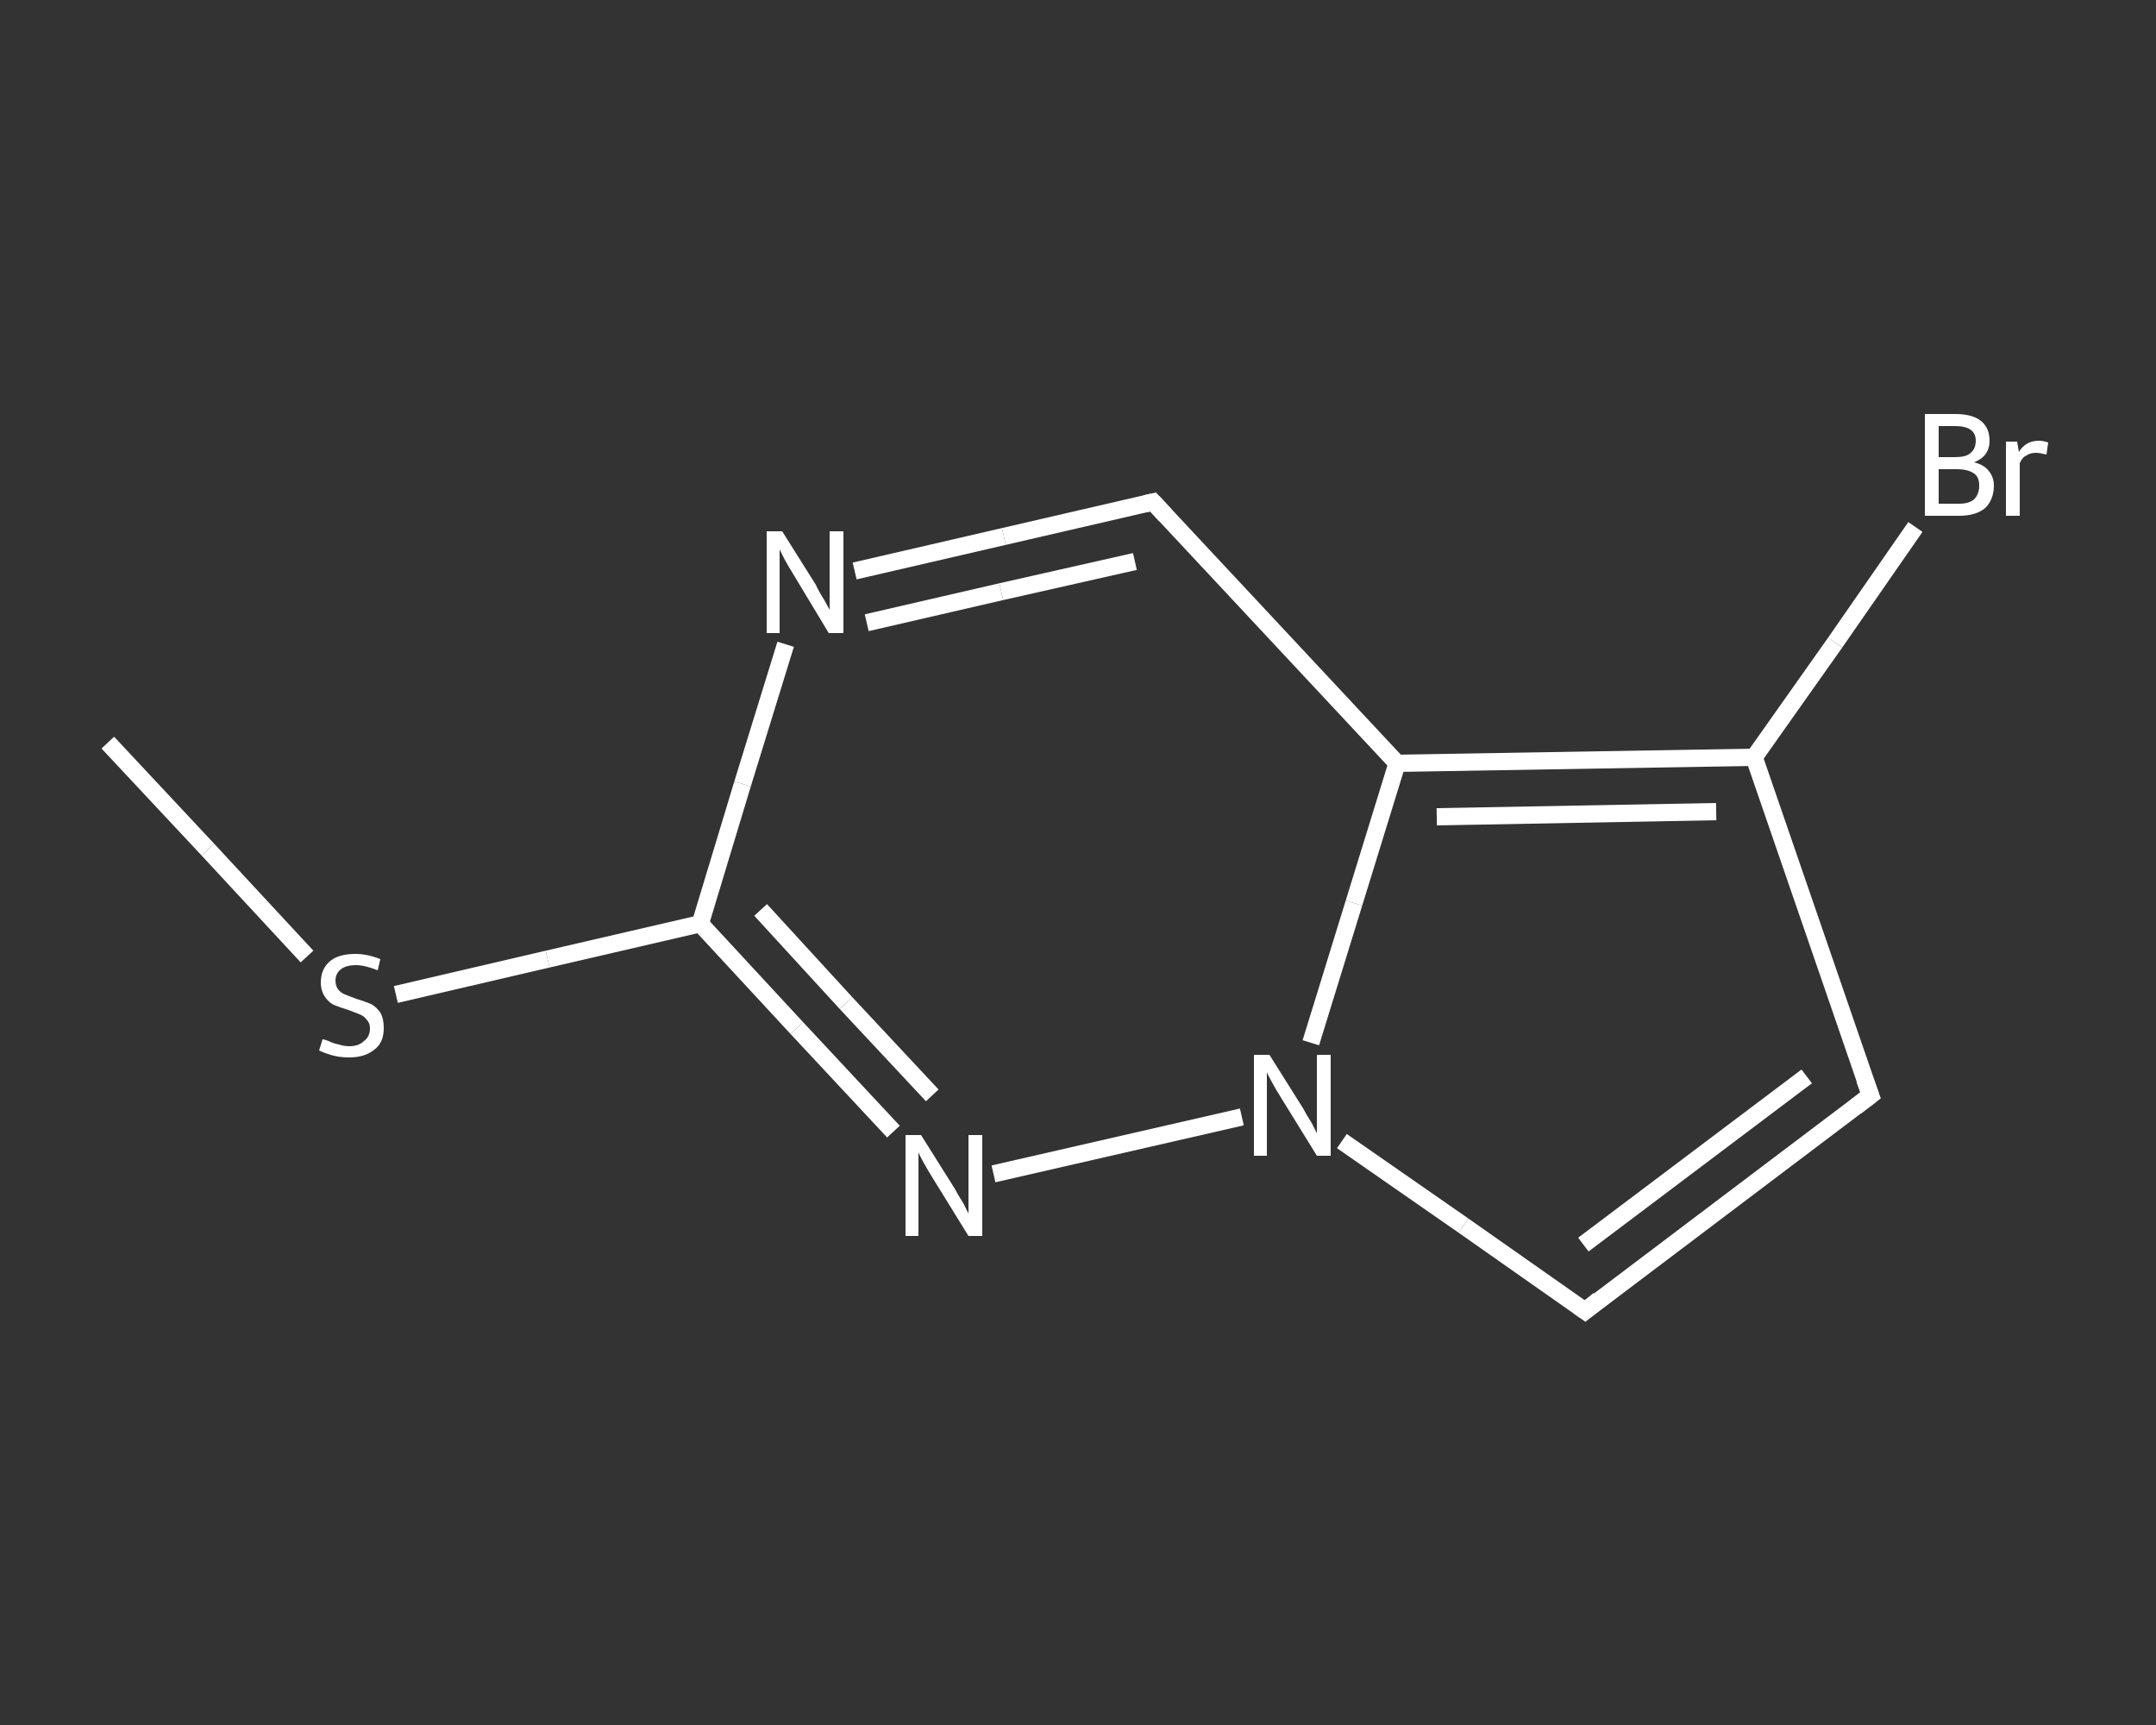 <?xml version='1.0' encoding='iso-8859-1'?>
<svg version='1.1' baseProfile='full'
              xmlns='http://www.w3.org/2000/svg'
                      xmlns:rdkit='http://www.rdkit.org/xml'
                      xmlns:xlink='http://www.w3.org/1999/xlink'
                  xml:space='preserve'
width='250px' height='200px' viewBox='0 0 250 200'>
<rect x="0" y="0" width="250" height="200" fill="#333333" stroke="none"/>
<!-- END OF HEADER -->
<rect style='opacity:1.0;fill:transparent;stroke:none' width='250.0' height='200.0' x='0.0' y='0.0'> </rect>
<path class='bond-0 atom-0 atom-1' d='M 12.5,86.1 L 24.1,98.5' style='fill:none;fill-rule:evenodd;stroke:#FFFFFF;stroke-width:2.0px;stroke-linecap:butt;stroke-linejoin:miter;stroke-opacity:1' />
<path class='bond-0 atom-0 atom-1' d='M 24.1,98.5 L 35.6,110.9' style='fill:none;fill-rule:evenodd;stroke:#FFFFFF;stroke-width:2.0px;stroke-linecap:butt;stroke-linejoin:miter;stroke-opacity:1' />
<path class='bond-1 atom-1 atom-2' d='M 45.9,115.3 L 63.5,111.2' style='fill:none;fill-rule:evenodd;stroke:#FFFFFF;stroke-width:2.0px;stroke-linecap:butt;stroke-linejoin:miter;stroke-opacity:1' />
<path class='bond-1 atom-1 atom-2' d='M 63.5,111.2 L 81.2,107.1' style='fill:none;fill-rule:evenodd;stroke:#FFFFFF;stroke-width:2.0px;stroke-linecap:butt;stroke-linejoin:miter;stroke-opacity:1' />
<path class='bond-2 atom-2 atom-3' d='M 81.2,107.1 L 86.1,90.9' style='fill:none;fill-rule:evenodd;stroke:#FFFFFF;stroke-width:2.0px;stroke-linecap:butt;stroke-linejoin:miter;stroke-opacity:1' />
<path class='bond-2 atom-2 atom-3' d='M 86.1,90.9 L 91.1,74.7' style='fill:none;fill-rule:evenodd;stroke:#FFFFFF;stroke-width:2.0px;stroke-linecap:butt;stroke-linejoin:miter;stroke-opacity:1' />
<path class='bond-3 atom-3 atom-4' d='M 99.1,66.2 L 116.4,62.2' style='fill:none;fill-rule:evenodd;stroke:#FFFFFF;stroke-width:2.0px;stroke-linecap:butt;stroke-linejoin:miter;stroke-opacity:1' />
<path class='bond-3 atom-3 atom-4' d='M 116.4,62.2 L 133.7,58.2' style='fill:none;fill-rule:evenodd;stroke:#FFFFFF;stroke-width:2.0px;stroke-linecap:butt;stroke-linejoin:miter;stroke-opacity:1' />
<path class='bond-3 atom-3 atom-4' d='M 100.5,72.2 L 116.1,68.6' style='fill:none;fill-rule:evenodd;stroke:#FFFFFF;stroke-width:2.0px;stroke-linecap:butt;stroke-linejoin:miter;stroke-opacity:1' />
<path class='bond-3 atom-3 atom-4' d='M 116.1,68.6 L 131.6,65.1' style='fill:none;fill-rule:evenodd;stroke:#FFFFFF;stroke-width:2.0px;stroke-linecap:butt;stroke-linejoin:miter;stroke-opacity:1' />
<path class='bond-4 atom-4 atom-5' d='M 133.7,58.2 L 162.0,88.5' style='fill:none;fill-rule:evenodd;stroke:#FFFFFF;stroke-width:2.0px;stroke-linecap:butt;stroke-linejoin:miter;stroke-opacity:1' />
<path class='bond-5 atom-5 atom-6' d='M 162.0,88.5 L 203.4,87.8' style='fill:none;fill-rule:evenodd;stroke:#FFFFFF;stroke-width:2.0px;stroke-linecap:butt;stroke-linejoin:miter;stroke-opacity:1' />
<path class='bond-5 atom-5 atom-6' d='M 166.6,94.7 L 199.0,94.1' style='fill:none;fill-rule:evenodd;stroke:#FFFFFF;stroke-width:2.0px;stroke-linecap:butt;stroke-linejoin:miter;stroke-opacity:1' />
<path class='bond-6 atom-6 atom-7' d='M 203.4,87.8 L 212.8,74.5' style='fill:none;fill-rule:evenodd;stroke:#FFFFFF;stroke-width:2.0px;stroke-linecap:butt;stroke-linejoin:miter;stroke-opacity:1' />
<path class='bond-6 atom-6 atom-7' d='M 212.8,74.5 L 222.1,61.1' style='fill:none;fill-rule:evenodd;stroke:#FFFFFF;stroke-width:2.0px;stroke-linecap:butt;stroke-linejoin:miter;stroke-opacity:1' />
<path class='bond-7 atom-6 atom-8' d='M 203.4,87.8 L 216.9,127.0' style='fill:none;fill-rule:evenodd;stroke:#FFFFFF;stroke-width:2.0px;stroke-linecap:butt;stroke-linejoin:miter;stroke-opacity:1' />
<path class='bond-8 atom-8 atom-9' d='M 216.9,127.0 L 183.8,152.0' style='fill:none;fill-rule:evenodd;stroke:#FFFFFF;stroke-width:2.0px;stroke-linecap:butt;stroke-linejoin:miter;stroke-opacity:1' />
<path class='bond-8 atom-8 atom-9' d='M 209.5,124.8 L 183.6,144.3' style='fill:none;fill-rule:evenodd;stroke:#FFFFFF;stroke-width:2.0px;stroke-linecap:butt;stroke-linejoin:miter;stroke-opacity:1' />
<path class='bond-9 atom-9 atom-10' d='M 183.8,152.0 L 169.7,142.1' style='fill:none;fill-rule:evenodd;stroke:#FFFFFF;stroke-width:2.0px;stroke-linecap:butt;stroke-linejoin:miter;stroke-opacity:1' />
<path class='bond-9 atom-9 atom-10' d='M 169.7,142.1 L 155.6,132.3' style='fill:none;fill-rule:evenodd;stroke:#FFFFFF;stroke-width:2.0px;stroke-linecap:butt;stroke-linejoin:miter;stroke-opacity:1' />
<path class='bond-10 atom-10 atom-11' d='M 144.0,129.5 L 115.2,136.1' style='fill:none;fill-rule:evenodd;stroke:#FFFFFF;stroke-width:2.0px;stroke-linecap:butt;stroke-linejoin:miter;stroke-opacity:1' />
<path class='bond-11 atom-11 atom-2' d='M 103.6,131.2 L 92.4,119.2' style='fill:none;fill-rule:evenodd;stroke:#FFFFFF;stroke-width:2.0px;stroke-linecap:butt;stroke-linejoin:miter;stroke-opacity:1' />
<path class='bond-11 atom-11 atom-2' d='M 92.4,119.2 L 81.2,107.1' style='fill:none;fill-rule:evenodd;stroke:#FFFFFF;stroke-width:2.0px;stroke-linecap:butt;stroke-linejoin:miter;stroke-opacity:1' />
<path class='bond-11 atom-11 atom-2' d='M 108.1,127.0 L 98.1,116.3' style='fill:none;fill-rule:evenodd;stroke:#FFFFFF;stroke-width:2.0px;stroke-linecap:butt;stroke-linejoin:miter;stroke-opacity:1' />
<path class='bond-11 atom-11 atom-2' d='M 98.1,116.3 L 88.2,105.5' style='fill:none;fill-rule:evenodd;stroke:#FFFFFF;stroke-width:2.0px;stroke-linecap:butt;stroke-linejoin:miter;stroke-opacity:1' />
<path class='bond-12 atom-10 atom-5' d='M 152.0,120.9 L 157.0,104.7' style='fill:none;fill-rule:evenodd;stroke:#FFFFFF;stroke-width:2.0px;stroke-linecap:butt;stroke-linejoin:miter;stroke-opacity:1' />
<path class='bond-12 atom-10 atom-5' d='M 157.0,104.7 L 162.0,88.5' style='fill:none;fill-rule:evenodd;stroke:#FFFFFF;stroke-width:2.0px;stroke-linecap:butt;stroke-linejoin:miter;stroke-opacity:1' />
<path d='M 132.8,58.4 L 133.7,58.2 L 135.1,59.7' style='fill:none;stroke:#FFFFFF;stroke-width:2.0px;stroke-linecap:butt;stroke-linejoin:miter;stroke-opacity:1;' />
<path d='M 216.2,125.1 L 216.9,127.0 L 215.2,128.3' style='fill:none;stroke:#FFFFFF;stroke-width:2.0px;stroke-linecap:butt;stroke-linejoin:miter;stroke-opacity:1;' />
<path d='M 185.4,150.7 L 183.8,152.0 L 183.1,151.5' style='fill:none;stroke:#FFFFFF;stroke-width:2.0px;stroke-linecap:butt;stroke-linejoin:miter;stroke-opacity:1;' />
<path class='atom-1' d='M 37.4 120.5
Q 37.6 120.5, 38.1 120.7
Q 38.7 121.0, 39.3 121.1
Q 39.9 121.3, 40.5 121.3
Q 41.6 121.3, 42.2 120.7
Q 42.9 120.2, 42.9 119.2
Q 42.9 118.6, 42.5 118.2
Q 42.2 117.8, 41.7 117.6
Q 41.2 117.4, 40.4 117.1
Q 39.4 116.8, 38.7 116.5
Q 38.1 116.2, 37.7 115.6
Q 37.2 114.9, 37.2 113.9
Q 37.2 112.4, 38.2 111.5
Q 39.2 110.6, 41.2 110.6
Q 42.6 110.6, 44.1 111.2
L 43.8 112.5
Q 42.3 111.9, 41.3 111.9
Q 40.1 111.9, 39.5 112.4
Q 38.9 112.9, 38.9 113.7
Q 38.9 114.3, 39.2 114.7
Q 39.5 115.1, 40.0 115.3
Q 40.5 115.5, 41.3 115.8
Q 42.3 116.1, 43.0 116.4
Q 43.6 116.7, 44.1 117.4
Q 44.5 118.1, 44.5 119.2
Q 44.5 120.9, 43.4 121.7
Q 42.3 122.6, 40.5 122.6
Q 39.5 122.6, 38.7 122.4
Q 37.9 122.2, 37.0 121.8
L 37.4 120.5
' fill='#FFFFFF'/>
<path class='atom-3' d='M 90.7 61.6
L 94.6 67.8
Q 94.9 68.5, 95.6 69.6
Q 96.2 70.7, 96.2 70.7
L 96.2 61.6
L 97.8 61.6
L 97.8 73.4
L 96.1 73.4
L 92.0 66.6
Q 91.5 65.8, 91.0 64.9
Q 90.5 63.9, 90.4 63.7
L 90.4 73.4
L 88.9 73.4
L 88.9 61.6
L 90.7 61.6
' fill='#FFFFFF'/>
<path class='atom-7' d='M 228.9 53.6
Q 230.1 53.9, 230.6 54.6
Q 231.2 55.3, 231.2 56.3
Q 231.2 57.9, 230.2 58.9
Q 229.1 59.8, 227.2 59.8
L 223.2 59.8
L 223.2 48.0
L 226.7 48.0
Q 228.7 48.0, 229.7 48.8
Q 230.7 49.6, 230.7 51.1
Q 230.7 52.9, 228.9 53.6
M 224.8 49.4
L 224.8 53.0
L 226.7 53.0
Q 227.9 53.0, 228.4 52.6
Q 229.1 52.1, 229.1 51.1
Q 229.1 49.4, 226.7 49.4
L 224.8 49.4
M 227.2 58.4
Q 228.3 58.4, 228.9 57.9
Q 229.5 57.3, 229.5 56.3
Q 229.5 55.3, 228.9 54.9
Q 228.2 54.4, 226.9 54.4
L 224.8 54.4
L 224.8 58.4
L 227.2 58.4
' fill='#FFFFFF'/>
<path class='atom-7' d='M 233.9 51.2
L 234.1 52.4
Q 234.9 51.1, 236.4 51.1
Q 236.9 51.1, 237.5 51.3
L 237.3 52.7
Q 236.5 52.5, 236.1 52.5
Q 235.4 52.5, 235.0 52.8
Q 234.5 53.0, 234.2 53.7
L 234.2 59.8
L 232.6 59.8
L 232.6 51.2
L 233.9 51.2
' fill='#FFFFFF'/>
<path class='atom-10' d='M 147.2 122.3
L 151.1 128.5
Q 151.4 129.1, 152.1 130.2
Q 152.7 131.4, 152.7 131.4
L 152.7 122.3
L 154.3 122.3
L 154.3 134.0
L 152.7 134.0
L 148.5 127.2
Q 148.0 126.4, 147.5 125.5
Q 147.0 124.6, 146.9 124.3
L 146.9 134.0
L 145.4 134.0
L 145.4 122.3
L 147.2 122.3
' fill='#FFFFFF'/>
<path class='atom-11' d='M 106.8 131.6
L 110.7 137.8
Q 111.0 138.4, 111.7 139.5
Q 112.3 140.7, 112.3 140.7
L 112.3 131.6
L 113.9 131.6
L 113.9 143.3
L 112.3 143.3
L 108.1 136.5
Q 107.6 135.7, 107.1 134.8
Q 106.6 133.9, 106.5 133.6
L 106.5 143.3
L 105.0 143.3
L 105.0 131.6
L 106.8 131.6
' fill='#FFFFFF'/>
</svg>
